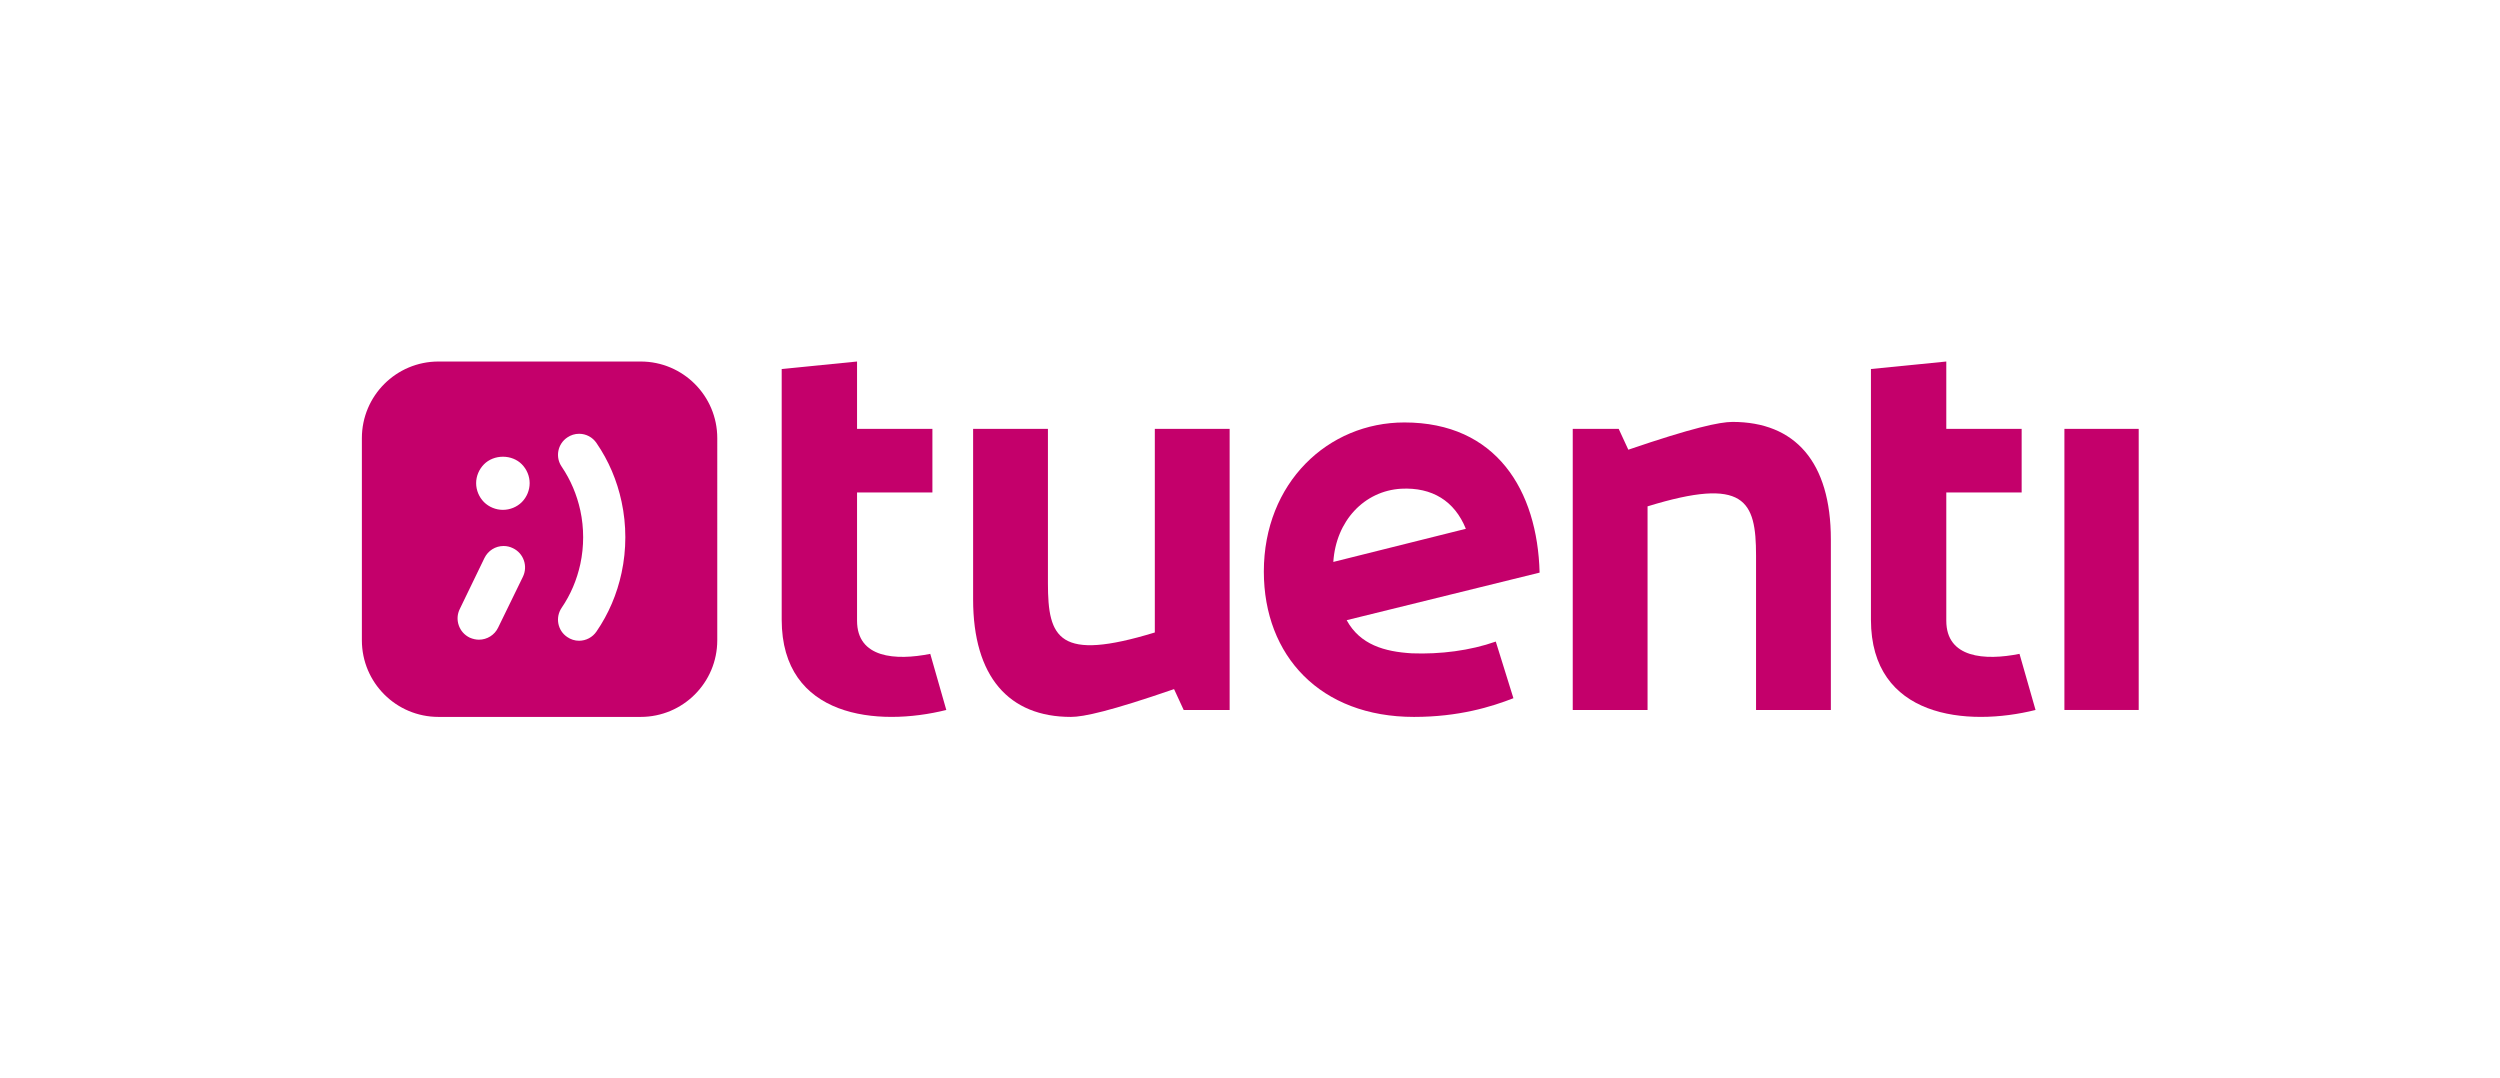 <?xml version="1.0" encoding="utf-8"?><!-- Generator: Adobe Illustrator 16.0.3, SVG Export Plug-In . SVG Version: 6.00 Build 0) --><!DOCTYPE svg PUBLIC "-//W3C//DTD SVG 1.1//EN" "http://www.w3.org/Graphics/SVG/1.1/DTD/svg11.dtd"><svg version="1.1" id="Capa_1" xmlns="http://www.w3.org/2000/svg" xmlns:xlink="http://www.w3.org/1999/xlink" x="0px" y="0px"	 width="1920px" height="828px" viewBox="0 0 1920 828" enable-background="new 0 0 1920 828" xml:space="preserve"><g>	<defs>		<rect id="SVGID_1_" width="1920" height="828"/>	</defs>	<clipPath id="257706448_379630082_352719889_165826625_230741847_587709269_332891525_SVGID_2_">		<use xlink:href="#SVGID_1_" overflow="visible"/>	</clipPath>	<path clip-path="url(#257706448_379630082_352719889_165826625_230741847_587709269_332891525_SVGID_2_)" fill="#C4006B" d="M658.213,476.71v-98.5h57.877v-48.842h-57.877v-51.72l-57.873,5.75v192.5		c0,75.519,73.881,82.491,126.419,69.357l-12.317-43.092C687.77,507.494,658.213,505.44,658.213,476.71"/>	<path clip-path="url(#257706448_379630082_352719889_165826625_230741847_587709269_332891525_SVGID_2_)" fill="#C4006B" d="M886.902,485.741c-73.88,22.575-82.094,4.513-82.094-37.758V329.369H747.35		v130.927c0,59.506,27.508,90.295,75.109,90.295c9.853,0,30.373-4.513,79.214-21.348l7.393,16.014h35.294V329.369h-57.458V485.741z"		/>	<path clip-path="url(#257706448_379630082_352719889_165826625_230741847_587709269_332891525_SVGID_2_)" fill="#C4006B" d="M1494.754,476.71v-98.499h57.877v-48.842h-57.877v-51.721l-57.872,5.75v192.5		c0,75.519,73.881,82.491,126.418,69.358l-12.317-43.093C1524.311,507.495,1494.754,505.441,1494.754,476.71"/>	<rect x="1585.464" y="329.369" clip-path="url(#257706448_379630082_352719889_165826625_230741847_587709269_332891525_SVGID_2_)" fill="#C4006B" width="57.056" height="215.888"/>	<path clip-path="url(#257706448_379630082_352719889_165826625_230741847_587709269_332891525_SVGID_2_)" fill="#C4006B" d="M1330.578,324.03c-9.848,0-30.779,4.513-80.027,21.343l-7.393-16.004h-35.293		v215.889h57.457V388.88c74.702-22.987,83.322-4.514,83.322,37.761v118.616h57.457V414.32		C1406.102,354.814,1378.6,324.03,1330.578,324.03"/>	<path clip-path="url(#257706448_379630082_352719889_165826625_230741847_587709269_332891525_SVGID_2_)" fill="#C4006B" d="M1084.317,501.754c-20.932-1.232-39.812-6.576-50.073-25.454l148.172-36.525		c-1.647-63.207-33.244-115.33-103.844-115.33c-58.689,0-107.946,46.377-107.946,114.508c0,64.845,43.507,111.638,115.334,111.638		c34.48,0,59.516-7.799,76.345-14.365l-13.549-43.503C1129.057,499.696,1106.071,502.57,1084.317,501.754 M1076.108,375.34		c23.807-1.236,41.042,9.438,49.662,30.78l-101.785,25.446C1026.034,399.964,1047.788,376.979,1076.108,375.34"/>	<path clip-path="url(#257706448_379630082_352719889_165826625_230741847_587709269_332891525_SVGID_2_)" fill="#C4006B" d="M492.035,277.647H336.748c-32.491,0-58.827,26.34-58.827,58.831v155.283		c0,32.491,26.336,58.829,58.827,58.829h155.287c32.487,0,58.827-26.338,58.827-58.829V336.478		C550.862,303.987,524.521,277.647,492.035,277.647 M401.583,442.982l-19.04,39.069c-2.669,5.602-8.449,9.232-14.721,9.232		c-2.295,0-4.685-0.533-7.104-1.587c-4.044-1.972-7.005-5.337-8.425-9.52c-1.408-4.142-1.12-8.56,0.803-12.441l18.949-39.162		c2.794-5.705,8.437-9.245,14.725-9.245c2.524,0,4.956,0.577,7.229,1.714c3.932,1.9,6.897,5.227,8.333,9.355		C403.773,434.54,403.508,439.008,401.583,442.982 M400.768,385.627c-3.811,3.781-9.104,5.944-14.538,5.944		c-5.41,0-10.699-2.161-14.505-5.932c-3.852-3.879-6.055-9.191-6.055-14.588c0-5.316,2.203-10.592,6.038-14.474		c3.653-3.695,8.958-5.815,14.551-5.815c5.593,0,10.886,2.12,14.517,5.822c3.811,3.855,6.001,9.13,6.001,14.467		C406.777,376.469,404.587,381.778,400.768,385.627 M477.368,439.923c-3.519,16.414-9.999,31.578-19.265,45.075		c-3.014,4.438-8.024,7.097-13.388,7.097c-3.248,0-6.397-0.996-9.103-2.876c-3.553-2.389-5.968-6.034-6.78-10.249		c-0.825-4.266,0.083-8.612,2.553-12.245c6.829-10.02,11.643-21.313,14.313-33.571c2.886-13.461,2.886-27.67-0.004-41.074		c-2.658-12.222-7.475-23.548-14.314-33.654c-2.452-3.569-3.36-7.879-2.553-12.123c0.812-4.25,3.261-7.934,6.893-10.369		c2.669-1.823,5.801-2.792,9.041-2.792c5.38,0,10.373,2.665,13.355,7.129c9.287,13.534,15.771,28.699,19.252,45.057		C481.221,403.156,481.221,422.038,477.368,439.923"/></g></svg>